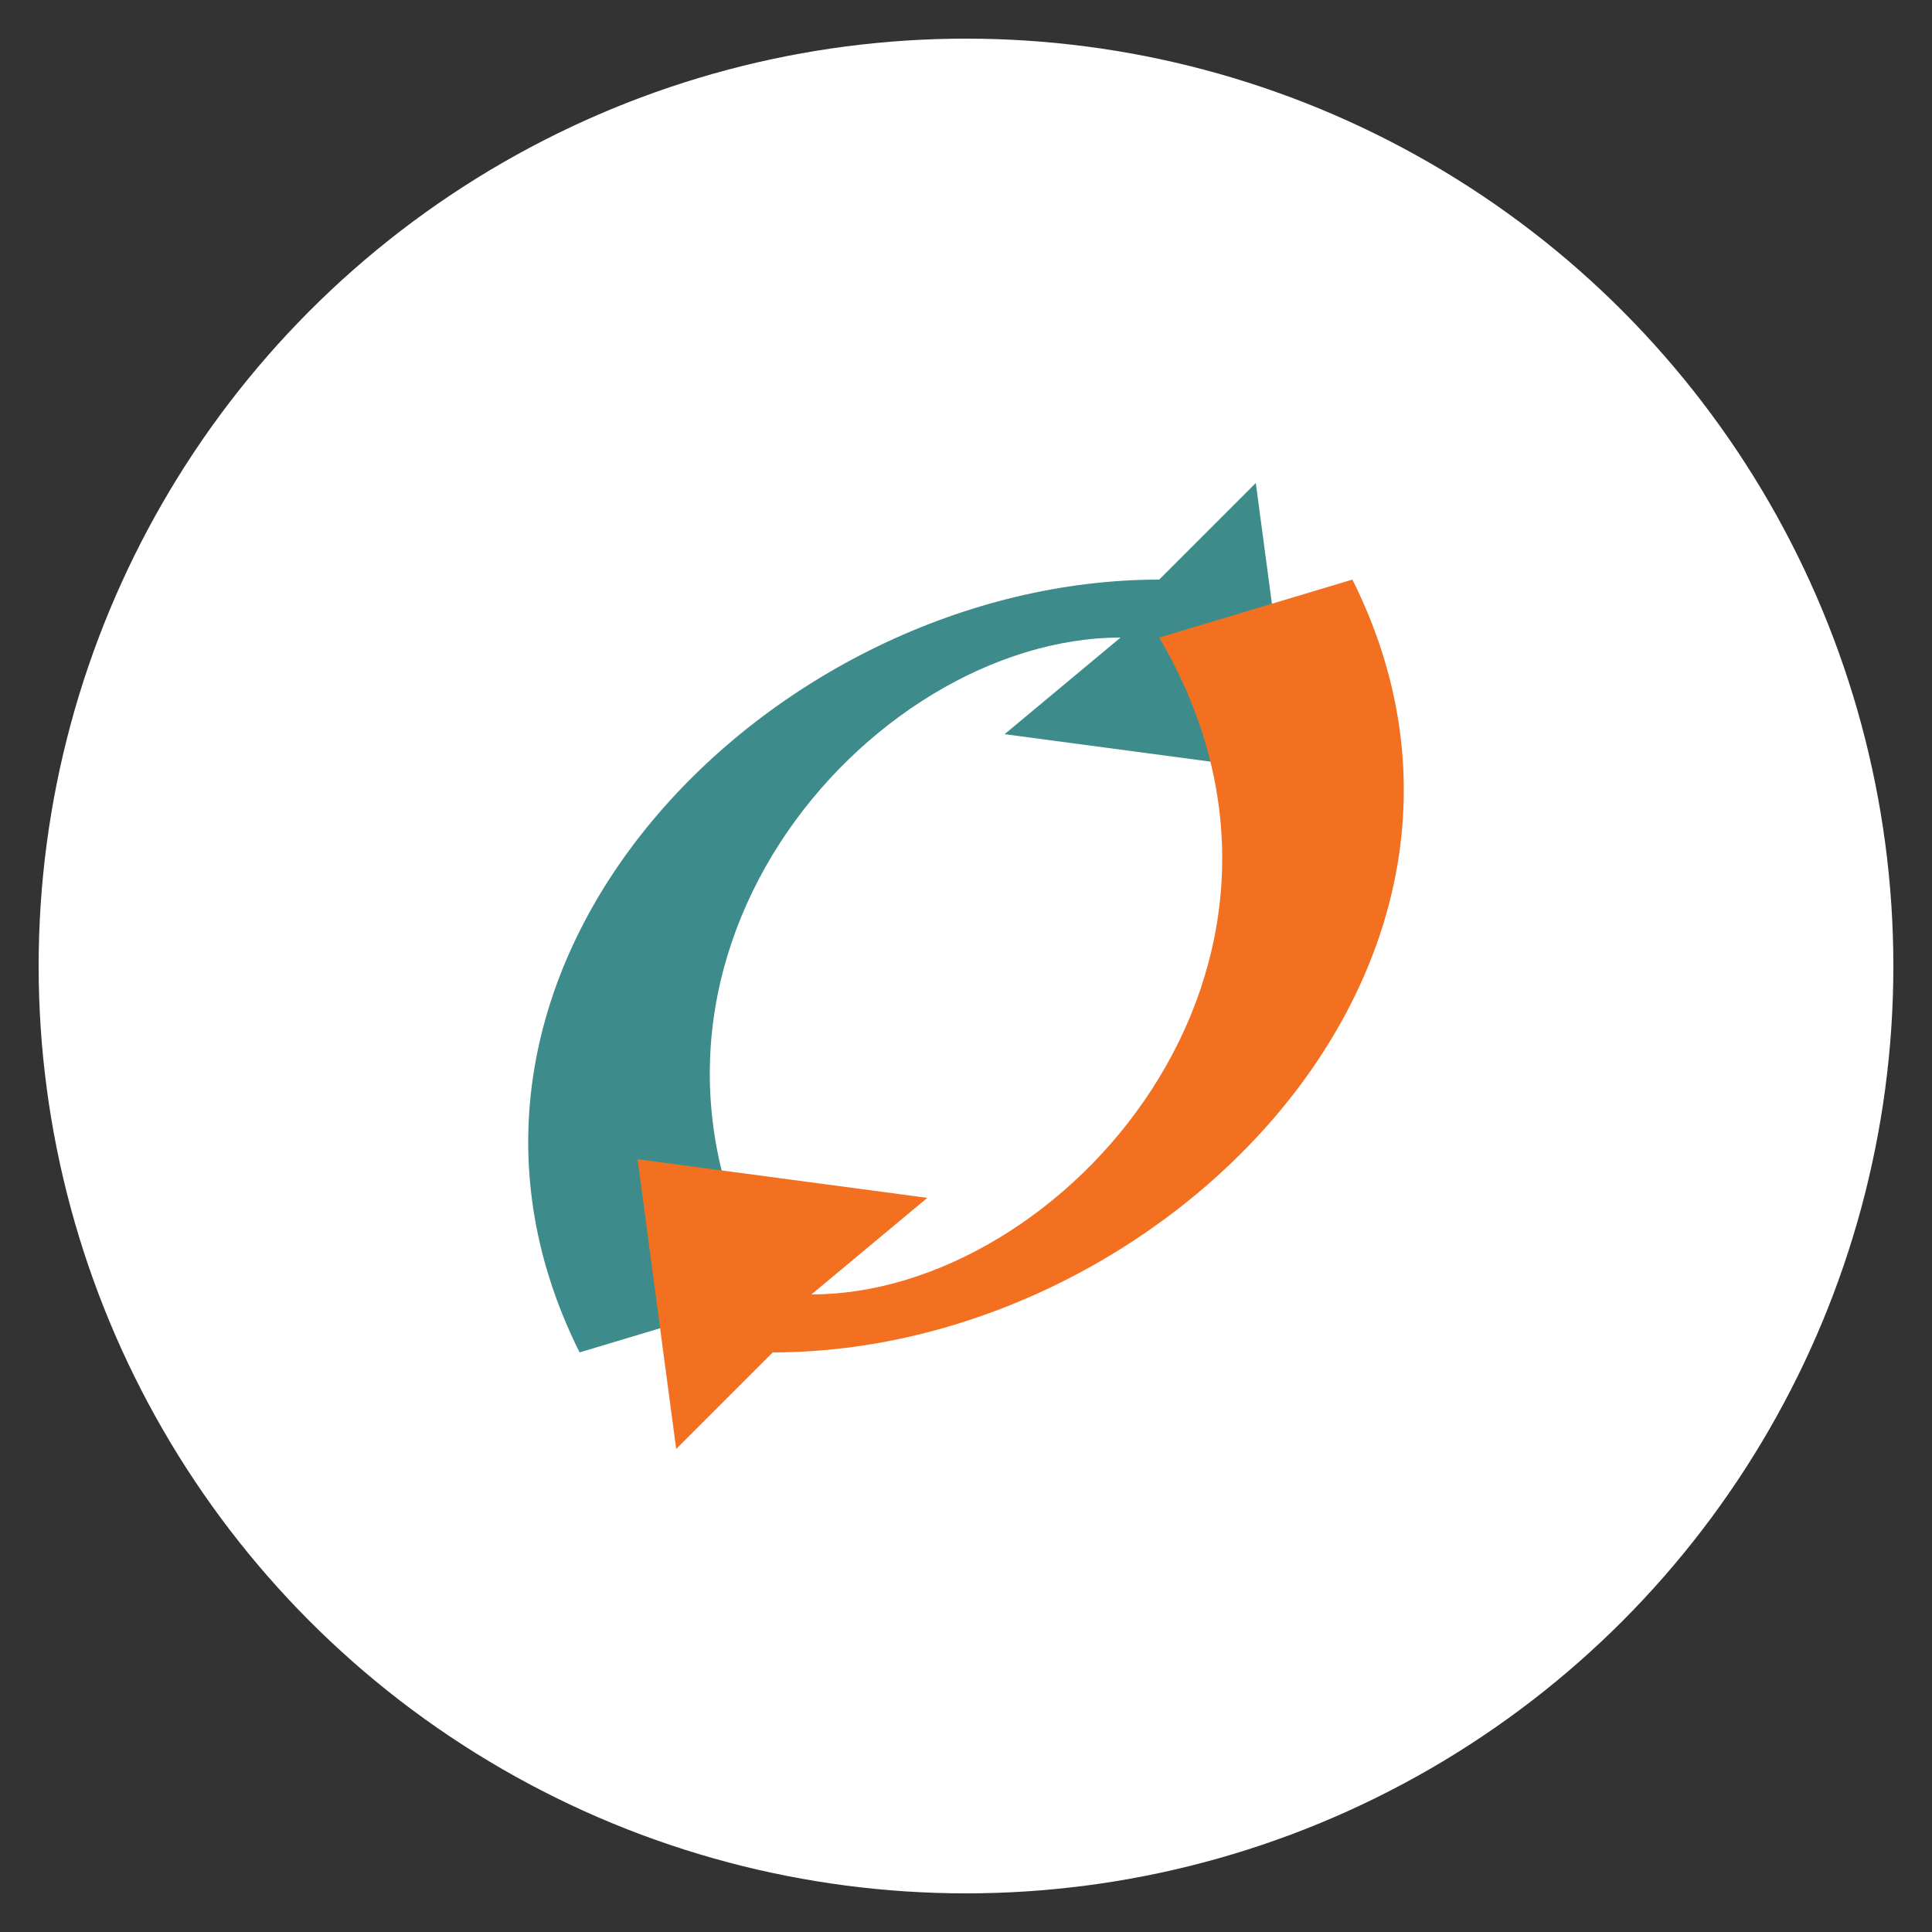 <svg xmlns="http://www.w3.org/2000/svg" viewBox="0 0 100 100">
  <rect x="0" y="0" width="100" height="100" fill="#333333" stroke="none"/>
  <circle cx="50" cy="50" r="48" fill="white"/>
  <path d="M30,70 C20,50 40,30 60,30 L65,25 L67,40 L52,38 L58,33 C45,33 30,50 40,67 Z" fill="#3d8b8b"/>
  <path d="M70,30 C80,50 60,70 40,70 L35,75 L33,60 L48,62 L42,67 C55,67 70,50 60,33 Z" fill="#f37021"/>
</svg>
